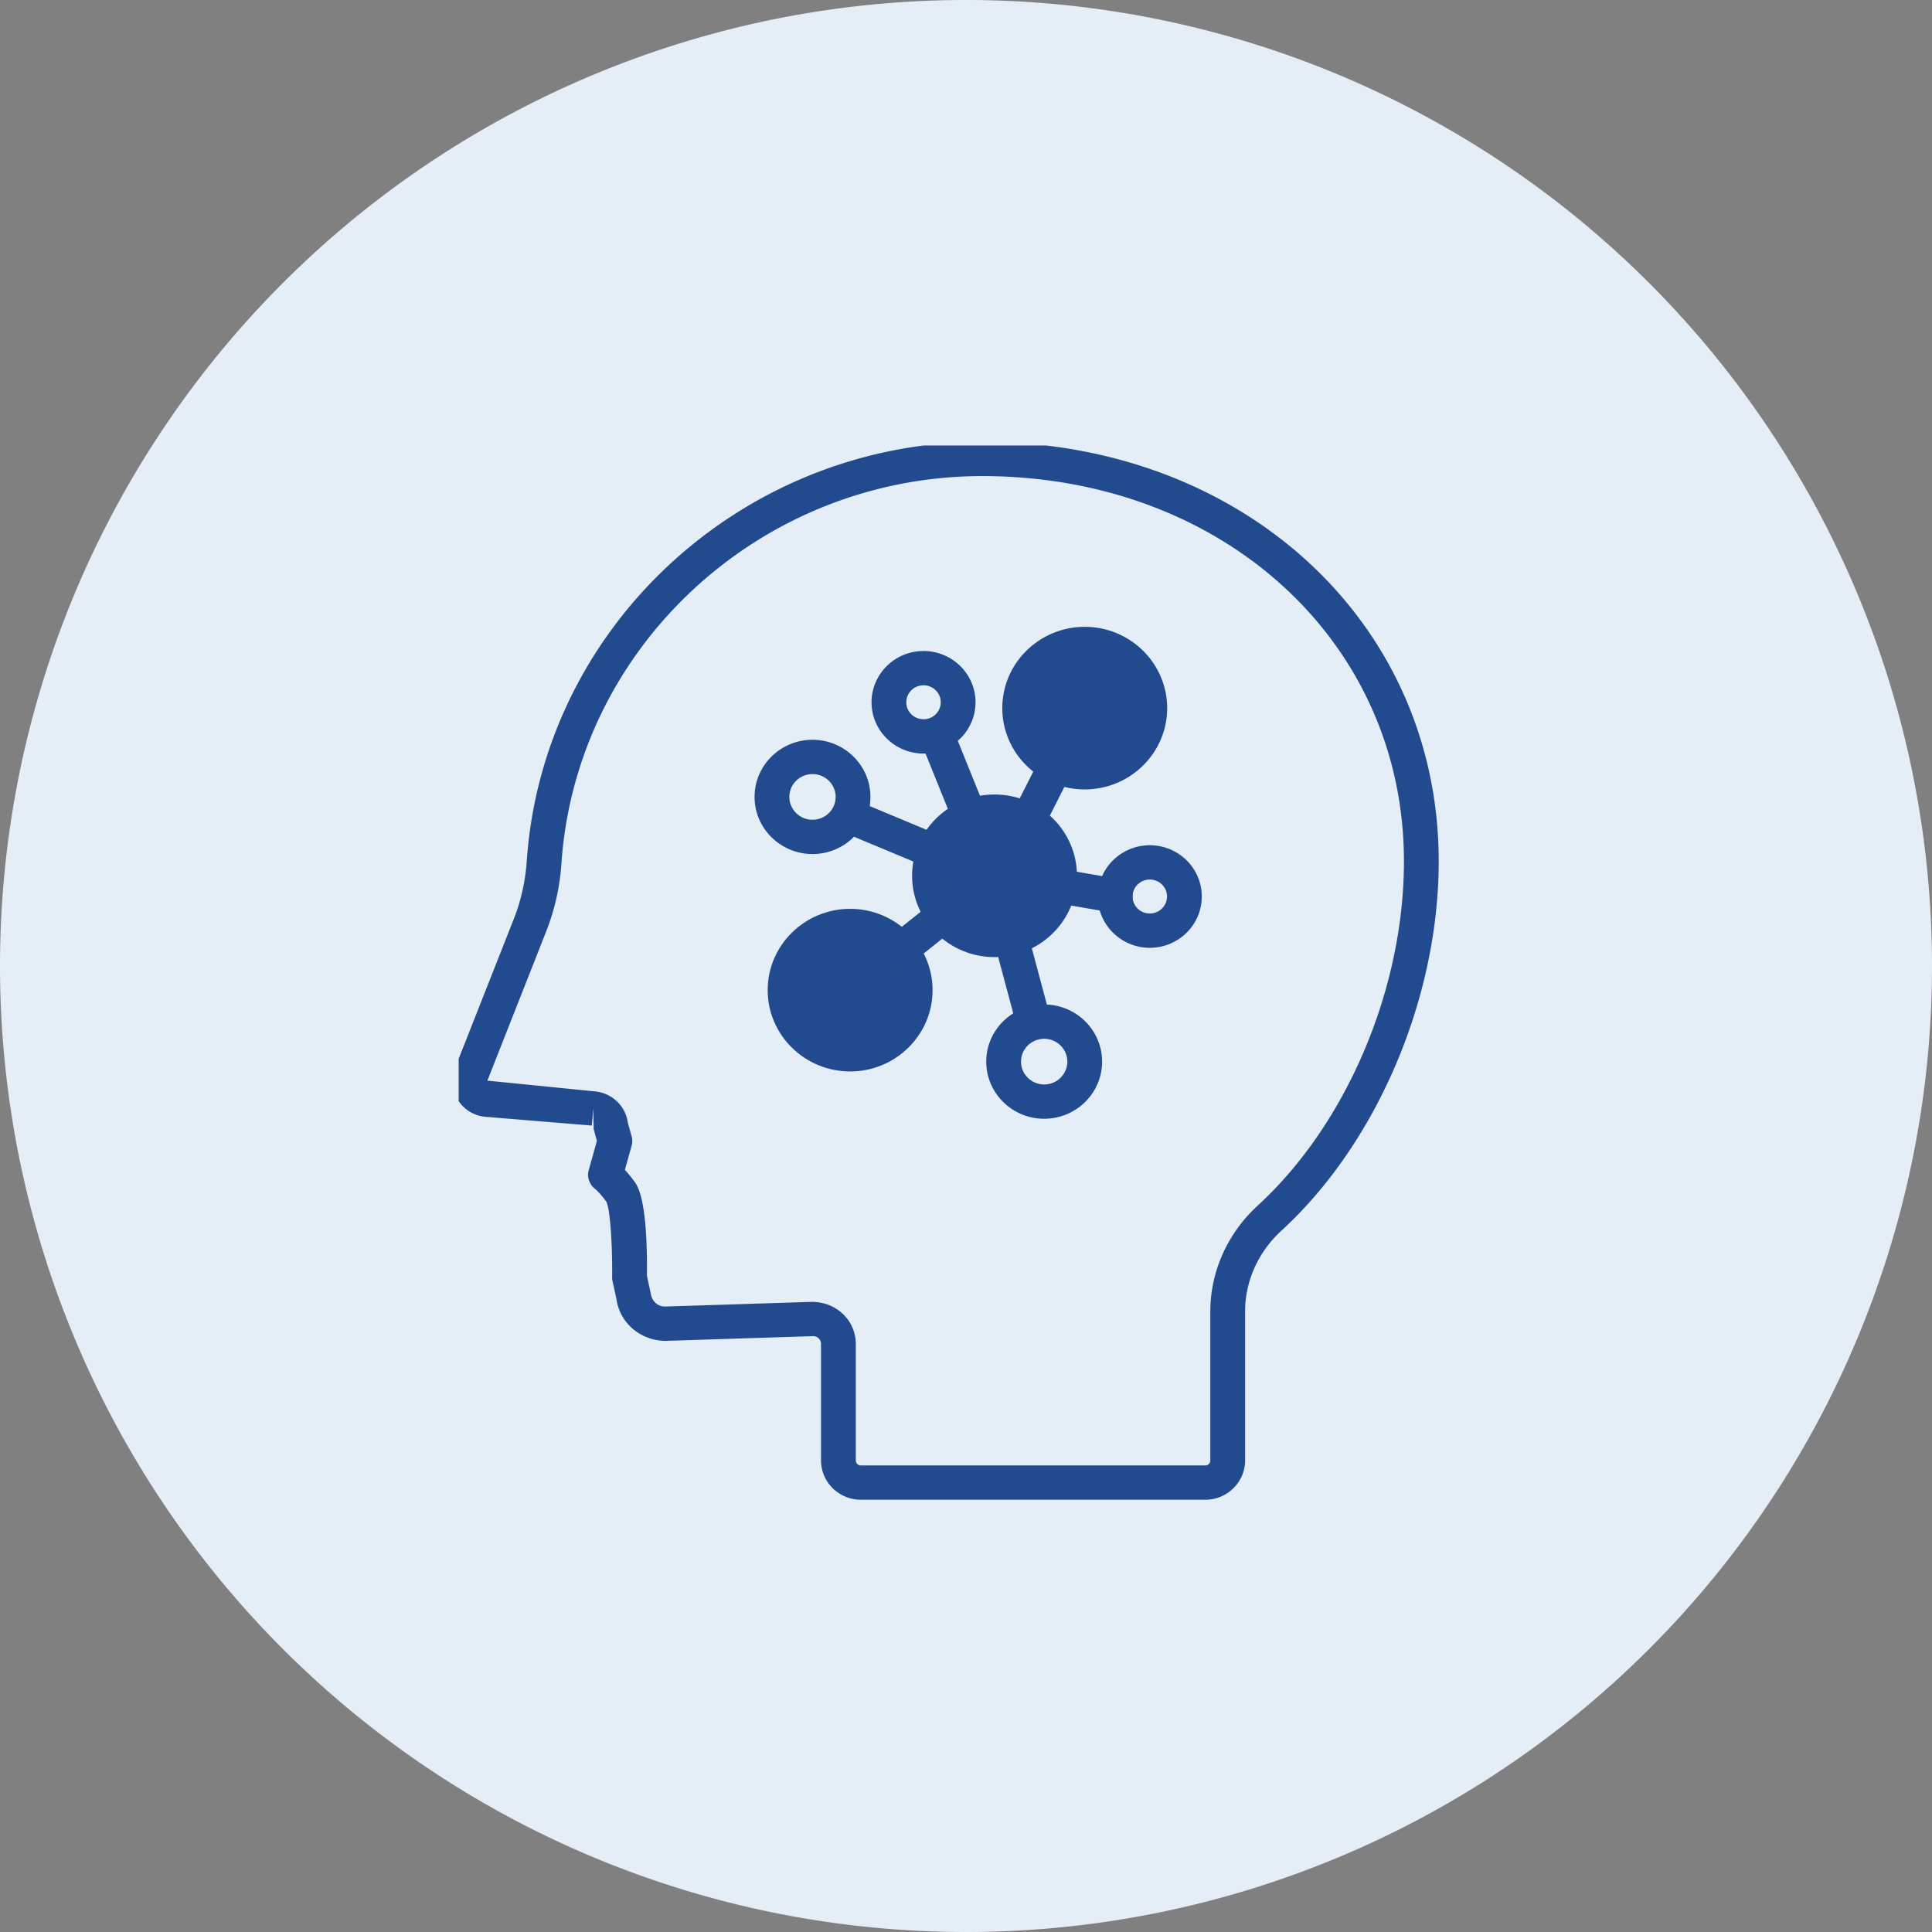 <svg xmlns="http://www.w3.org/2000/svg" width="139" height="139" viewBox="-4873 3331.95 139 139">
    <rect x="-4873" y="3331.95" width="139" height="139" fill="#808080" stroke="none"/>
    <g data-name="Multiple Layers (2)">
        <path d="M-4873 3401.4a69.5 69.5 0 1 1 0 .1z" fill="#e5eef7" fill-rule="evenodd"
            data-name="楕円形 140" />
        <g data-name="グループ 60662" transform="translate(-4840 3364)" clip-path="url(&quot;#a&quot;)">
            <path
                d="M53.713 75.851H28.937c-1.582 0-2.868-1.268-2.868-2.828v-8.385a.562.562 0 0 0-.566-.558l-10.607.34c-1.81 0-3.313-1.294-3.545-3.01l-.283-1.29a1.218 1.218 0 0 1-.028-.274c.03-2.174-.131-4.878-.417-5.438-.489-.67-.796-.906-.799-.909-.402-.306-.61-.846-.476-1.329l.595-2.132-.23-.86-.029-1.478-.104 1.23-7.632-.628A2.593 2.593 0 0 1-.048 47.1a2.52 2.52 0 0 1-.22-2.296l4.242-10.76c.513-1.302.824-2.698.924-4.147C6.064 12.984 20.458-.265 37.666-.265c18.724 0 32.844 12.979 32.844 30.19 0 9.838-4.445 20.27-11.325 26.575-1.655 1.517-2.604 3.626-2.604 5.786v10.737c0 1.56-1.287 2.828-2.868 2.828ZM25.406 61.614c1.79 0 3.165 1.357 3.165 3.024v8.385c0 .199.164.36.366.36h24.776a.364.364 0 0 0 .366-.36V62.286c0-2.844 1.24-5.611 3.403-7.594 6.394-5.86 10.526-15.582 10.526-24.768 0-15.804-13.044-27.721-30.342-27.721-15.898 0-29.195 12.238-30.272 27.86a16.328 16.328 0 0 1-1.088 4.875l-4.241 10.76 7.723.772c1.216.1 2.215 1.038 2.375 2.23l.286 1.03c.056.21.055.432-.004.642l-.486 1.743c.206.225.45.52.726.9.758 1.046.887 4.203.859 6.725l.27 1.25c.084.59.516.962 1.022.962l10.567-.338h.003Z"
                fill="#224b8f" fill-rule="evenodd" data-name="パス 21515" />
            <path
                d="M40.951 28.231a1.26 1.26 0 0 1-.556-.13 1.226 1.226 0 0 1-.563-1.654l4.09-8.1a1.26 1.26 0 0 1 1.678-.554c.618.304.87 1.044.562 1.654l-4.09 8.1a1.253 1.253 0 0 1-1.12.684Z"
                fill="#224b8f" fill-rule="evenodd" data-name="線 296" />
            <path
                d="M36.763 27.93c-.497 0-.967-.295-1.162-.779l-2.327-5.763a1.228 1.228 0 0 1 .7-1.602 1.257 1.257 0 0 1 1.624.69l2.327 5.763a1.228 1.228 0 0 1-.7 1.602c-.151.06-.308.088-.462.088Z"
                fill="#224b8f" fill-rule="evenodd" data-name="線 297" />
            <path
                d="M34.216 30.456c-.163 0-.328-.031-.488-.098l-6.052-2.527a1.228 1.228 0 0 1-.665-1.617 1.258 1.258 0 0 1 1.64-.655l6.053 2.527c.636.266.934.99.664 1.617-.202.47-.665.753-1.152.753Z"
                fill="#224b8f" fill-rule="evenodd" data-name="線 298" />
            <path
                d="M28.164 40.421c-.364 0-.726-.156-.973-.457a1.222 1.222 0 0 1 .185-1.735l6.718-5.364a1.263 1.263 0 0 1 1.76.183c.434.53.351 1.306-.186 1.735l-6.717 5.363c-.232.185-.51.275-.787.275Z"
                fill="#224b8f" fill-rule="evenodd" data-name="線 299" />
            <path
                d="M41.353 42.686c-.554 0-1.06-.365-1.21-.919l-1.572-5.875a1.232 1.232 0 0 1 .89-1.508 1.253 1.253 0 0 1 1.53.878l1.572 5.875a1.232 1.232 0 0 1-.89 1.508 1.27 1.27 0 0 1-.32.041Z"
                fill="#224b8f" fill-rule="evenodd" data-name="線 300" />
            <path
                d="M47.234 33.63c-.072 0-.144-.006-.217-.019l-3.999-.69a1.235 1.235 0 0 1-1.017-1.428 1.25 1.25 0 0 1 1.448-1.002l3.999.69c.68.117 1.136.756 1.017 1.428a1.247 1.247 0 0 1-1.231 1.021Z"
                fill="#224b8f" fill-rule="evenodd" data-name="線 301" />
            <path
                d="M43.234 30.961c0 2.55-2.096 4.616-4.681 4.616s-4.681-2.066-4.681-4.616 2.096-4.616 4.68-4.616c2.586 0 4.682 2.067 4.682 4.616"
                fill="#224b8f" fill-rule="evenodd" data-name="パス 21651" />
            <path
                d="M38.553 25.111c3.27 0 5.932 2.624 5.932 5.85 0 3.226-2.661 5.85-5.932 5.85-3.271 0-5.932-2.624-5.932-5.85 0-3.226 2.66-5.85 5.932-5.85Zm0 9.233c1.891 0 3.43-1.518 3.43-3.383s-1.539-3.382-3.43-3.382c-1.892 0-3.43 1.517-3.43 3.382 0 1.865 1.538 3.383 3.43 3.383Z"
                fill="#224b8f" fill-rule="evenodd" data-name="楕円形 120" />
            <path
                d="M49.723 18.897c0 2.55-2.096 4.617-4.681 4.617s-4.681-2.067-4.681-4.617 2.096-4.616 4.68-4.616c2.586 0 4.682 2.067 4.682 4.616"
                fill="#224b8f" fill-rule="evenodd" data-name="パス 21652" />
            <path
                d="M45.042 13.047c3.27 0 5.932 2.625 5.932 5.85 0 3.226-2.661 5.85-5.932 5.85-3.271 0-5.932-2.624-5.932-5.85 0-3.225 2.66-5.85 5.932-5.85Zm0 9.233c1.891 0 3.43-1.518 3.43-3.383s-1.539-3.382-3.43-3.382c-1.891 0-3.43 1.517-3.43 3.382 0 1.865 1.539 3.383 3.43 3.383Z"
                fill="#224b8f" fill-rule="evenodd" data-name="楕円形 121" />
            <path
                d="M32.844 39.187c0 2.55-2.096 4.617-4.68 4.617-2.586 0-4.682-2.067-4.682-4.617 0-2.549 2.096-4.616 4.681-4.616s4.681 2.067 4.681 4.616"
                fill="#224b8f" fill-rule="evenodd" data-name="パス 21653" />
            <path
                d="M28.163 33.337c3.271 0 5.932 2.625 5.932 5.85 0 3.226-2.66 5.85-5.932 5.85-3.27 0-5.932-2.624-5.932-5.85 0-3.225 2.661-5.85 5.932-5.85Zm0 9.233c1.892 0 3.43-1.517 3.43-3.382 0-1.866-1.538-3.383-3.43-3.383-1.891 0-3.43 1.517-3.43 3.383 0 1.865 1.539 3.382 3.43 3.382Z"
                fill="#224b8f" fill-rule="evenodd" data-name="楕円形 122" />
            <path
                d="M42.124 40.219c2.299 0 4.169 1.844 4.169 4.11 0 2.268-1.87 4.112-4.17 4.112-2.298 0-4.168-1.844-4.168-4.111 0-2.267 1.87-4.111 4.169-4.111Zm0 5.755c.919 0 1.667-.738 1.667-1.644 0-.906-.748-1.644-1.667-1.644-.92 0-1.667.738-1.667 1.644 0 .906.748 1.644 1.667 1.644Z"
                fill="#224b8f" fill-rule="evenodd" data-name="楕円形 123" />
            <path
                d="M25.456 21.174c2.299 0 4.169 1.844 4.169 4.111 0 2.267-1.87 4.111-4.17 4.111-2.298 0-4.168-1.844-4.168-4.11 0-2.268 1.87-4.112 4.169-4.112Zm0 5.755c.919 0 1.667-.738 1.667-1.644 0-.906-.748-1.644-1.667-1.644-.92 0-1.667.738-1.667 1.644 0 .906.748 1.644 1.667 1.644Z"
                fill="#224b8f" fill-rule="evenodd" data-name="楕円形 124" />
            <path
                d="M33.444 14.786c2.064 0 3.742 1.655 3.742 3.69s-1.678 3.69-3.742 3.69c-2.063 0-3.741-1.655-3.741-3.69s1.678-3.69 3.741-3.69Zm0 4.912c.684 0 1.24-.548 1.24-1.222 0-.674-.556-1.223-1.24-1.223-.683 0-1.24.549-1.24 1.223s.557 1.222 1.24 1.222Z"
                fill="#224b8f" fill-rule="evenodd" data-name="楕円形 125" />
            <path
                d="M49.723 28.761c2.063 0 3.742 1.655 3.742 3.69s-1.679 3.69-3.742 3.69c-2.063 0-3.742-1.655-3.742-3.69s1.679-3.69 3.742-3.69Zm0 4.912c.683 0 1.24-.548 1.24-1.222 0-.674-.557-1.222-1.24-1.222-.684 0-1.24.548-1.24 1.222 0 .674.556 1.222 1.24 1.222Z"
                fill="#224b8f" fill-rule="evenodd" data-name="楕円形 126" />
        </g>
    </g>
    <defs>
        <clipPath id="a">
            <path d="M0 0h71v76H0V0z" data-name="長方形 24398" />
        </clipPath>
    </defs>
</svg>